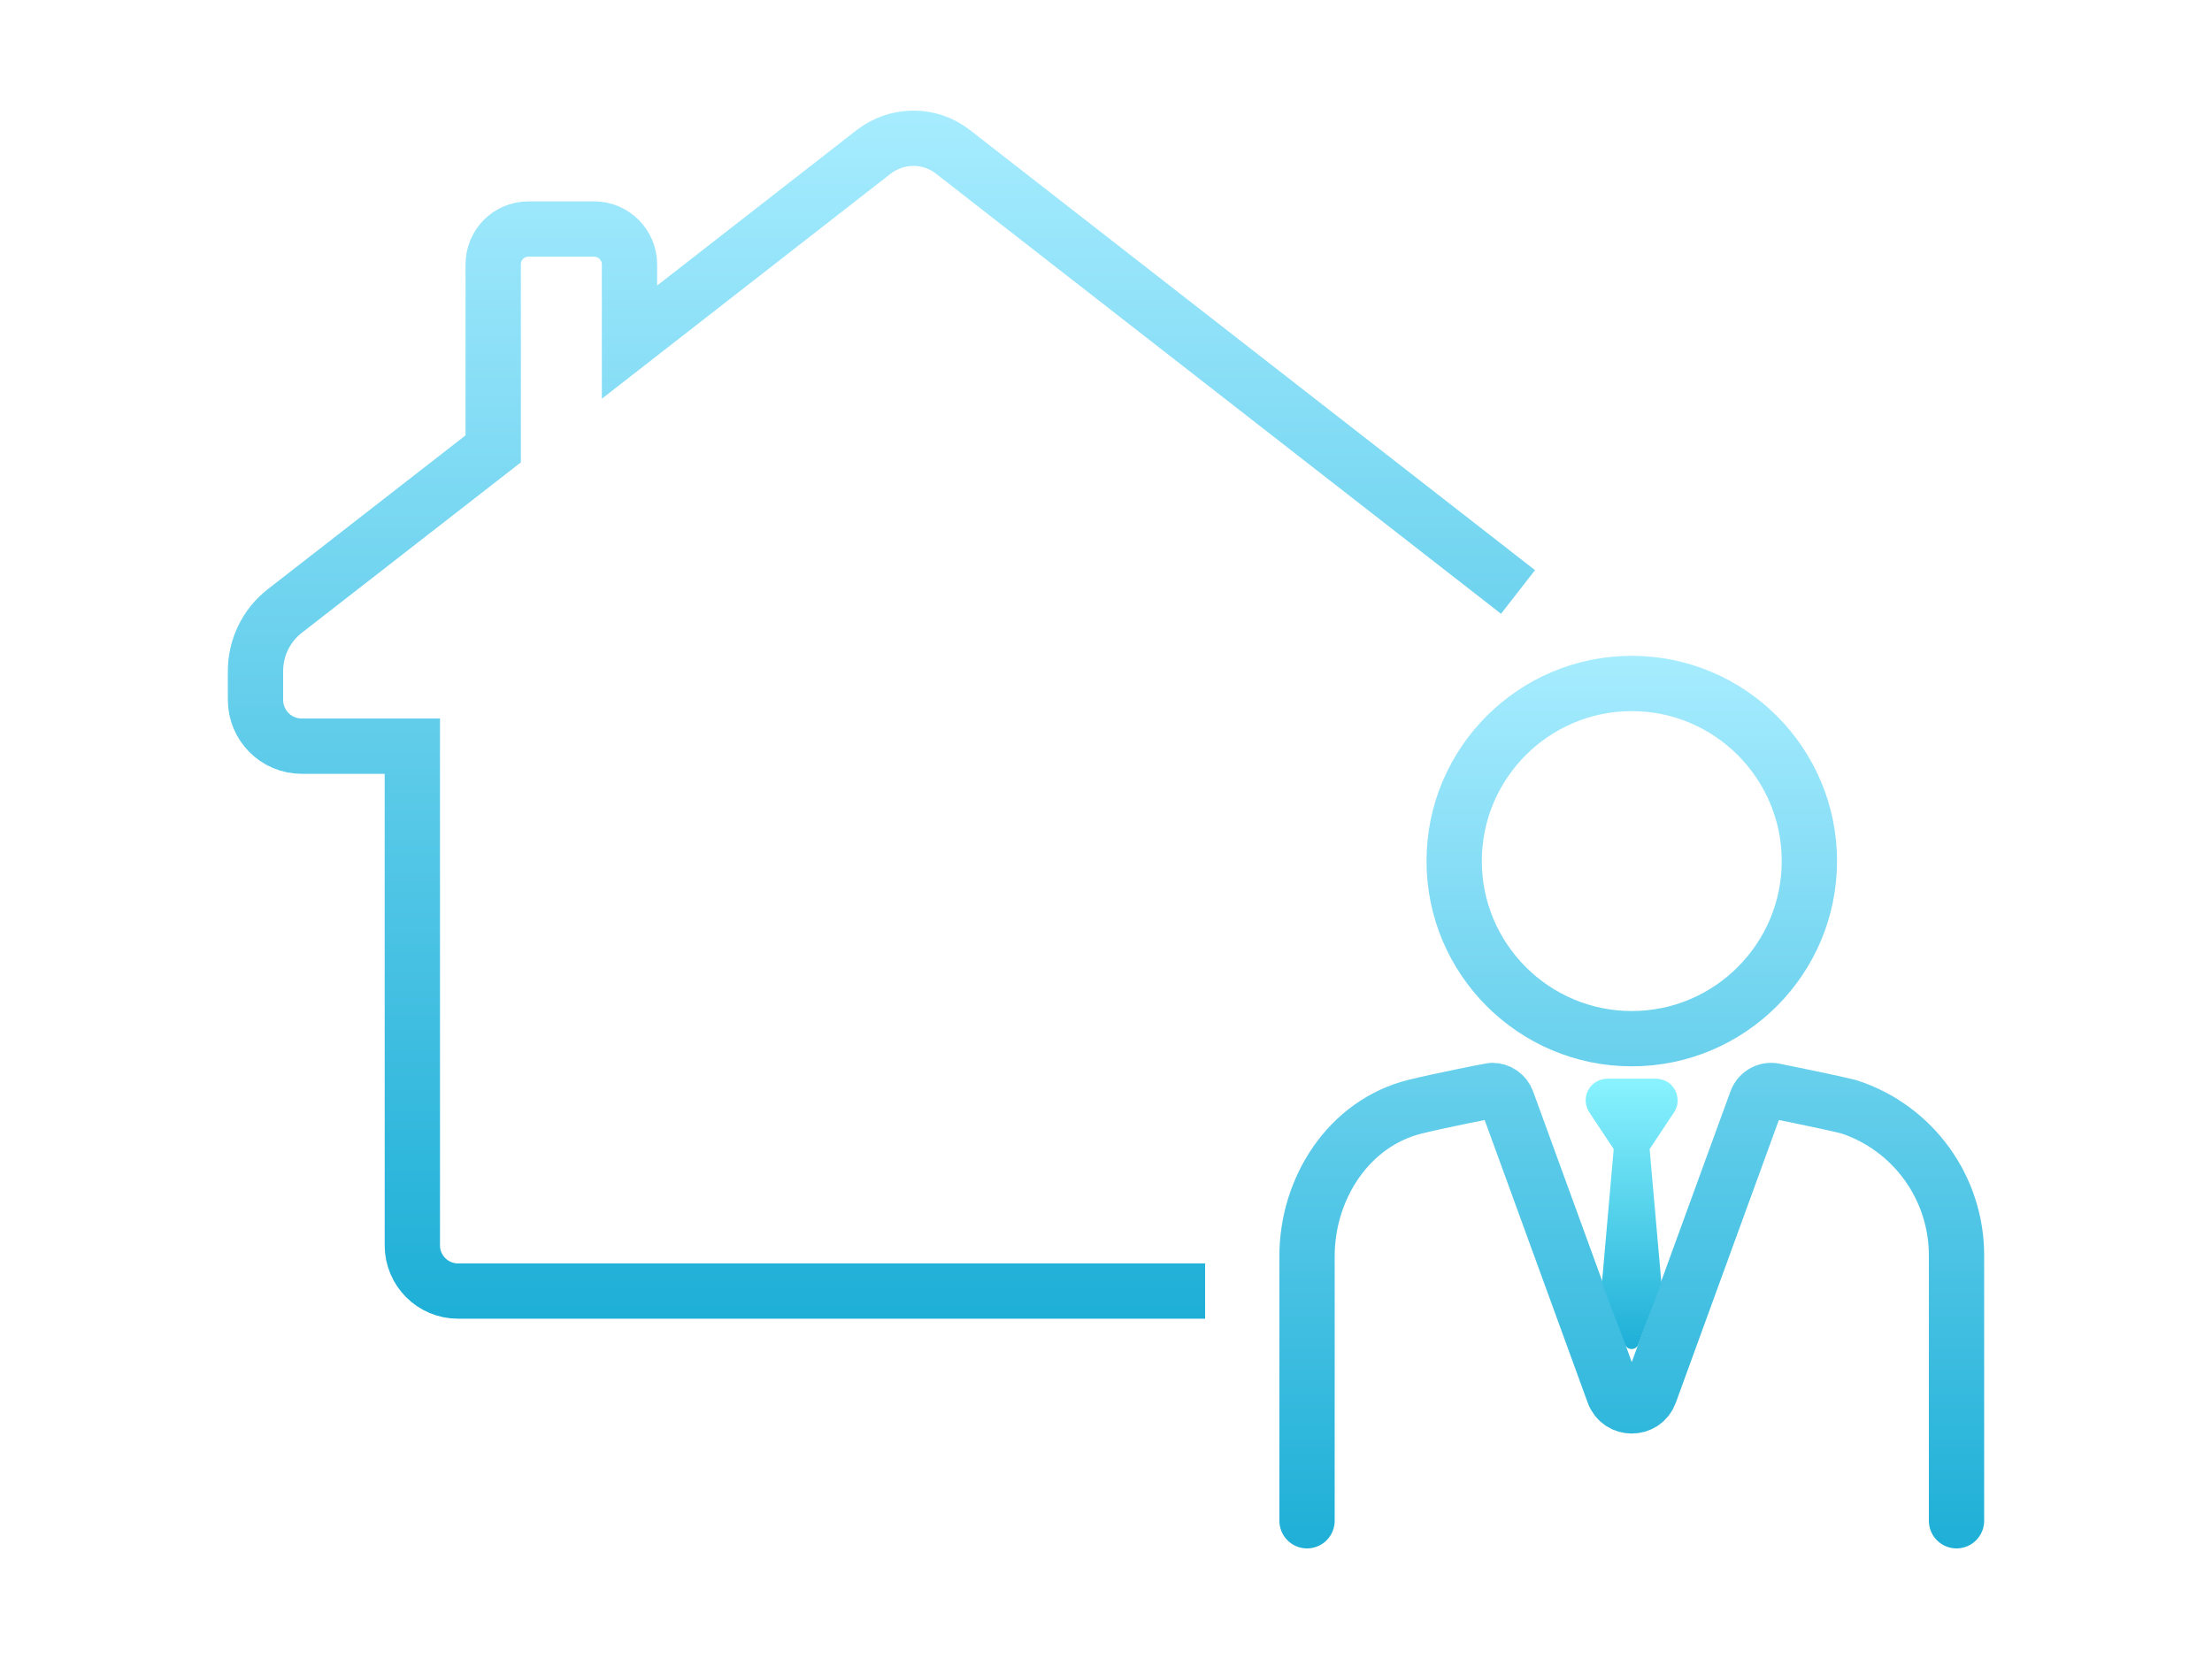 <svg width="320" height="240" viewBox="0 0 320 240" fill="none" xmlns="http://www.w3.org/2000/svg">
<path d="M219.605 85.636L137.87 21.976C134.517 19.341 129.801 19.341 126.386 21.976L91.065 49.495V38.237C91.065 35.438 88.758 33.131 85.959 33.131H76.455C73.594 33.131 71.349 35.438 71.349 38.237V64.936L41.195 88.394C38.499 90.486 36.961 93.726 36.961 97.068V101.241C36.961 104.922 39.924 107.946 43.666 107.946H59.651V180.178C59.651 183.807 62.614 186.77 66.243 186.77H174.339" stroke="url(#paint0_linear_12064_400)" stroke-width="8" stroke-miterlimit="10"/>
<path d="M283.039 220V181.603C283.039 171.822 276.754 163.148 267.465 160.113C267.465 160.113 267.434 160.103 267.424 160.103C264.082 159.283 256.905 157.857 256.905 157.857C255.746 157.499 254.516 158.114 254.095 159.252L238.675 201.555C237.783 203.995 234.338 203.995 233.446 201.555L218.026 159.252C217.688 158.329 216.816 157.755 215.893 157.755C215.668 157.755 208.204 159.231 204.707 160.103C195.121 162.481 189.082 171.904 189.082 181.726V220M210.367 124.566C210.367 110.397 221.891 98.873 236.061 98.873C250.23 98.873 261.754 110.397 261.754 124.566C261.754 138.736 250.23 150.26 236.061 150.26C221.891 150.26 210.367 138.736 210.367 124.566Z" stroke="url(#paint1_linear_12064_400)" stroke-width="8" stroke-linecap="round" stroke-linejoin="round"/>
<path d="M241.875 157.048C241.26 156.381 240.358 156.043 239.445 156.043H232.658C231.745 156.043 230.843 156.381 230.228 157.048C229.274 158.083 229.141 159.58 229.818 160.759L233.447 166.234L231.745 185.591L235.088 194.491C235.416 195.383 236.677 195.383 237.005 194.491L240.347 185.591L238.645 166.234L242.275 160.759C242.952 159.59 242.808 158.083 241.855 157.048H241.875Z" fill="url(#paint2_linear_12064_400)"/>
<defs>
<linearGradient id="paint0_linear_12064_400" x1="127.494" y1="190.851" x2="127.494" y2="15.896" gradientUnits="userSpaceOnUse">
<stop stop-color="#1EAFD7"/>
<stop offset="1" stop-color="#A7ECFF"/>
</linearGradient>
<linearGradient id="paint1_linear_12064_400" x1="236.061" y1="224.101" x2="236.061" y2="94.772" gradientUnits="userSpaceOnUse">
<stop stop-color="#1EAFD7"/>
<stop offset="1" stop-color="#A7ECFF"/>
</linearGradient>
<linearGradient id="paint2_linear_12064_400" x1="236.062" y1="195.157" x2="236.062" y2="156.043" gradientUnits="userSpaceOnUse">
<stop stop-color="#1EAFD7"/>
<stop offset="1" stop-color="#8AF3FF"/>
</linearGradient>
</defs>
</svg>
